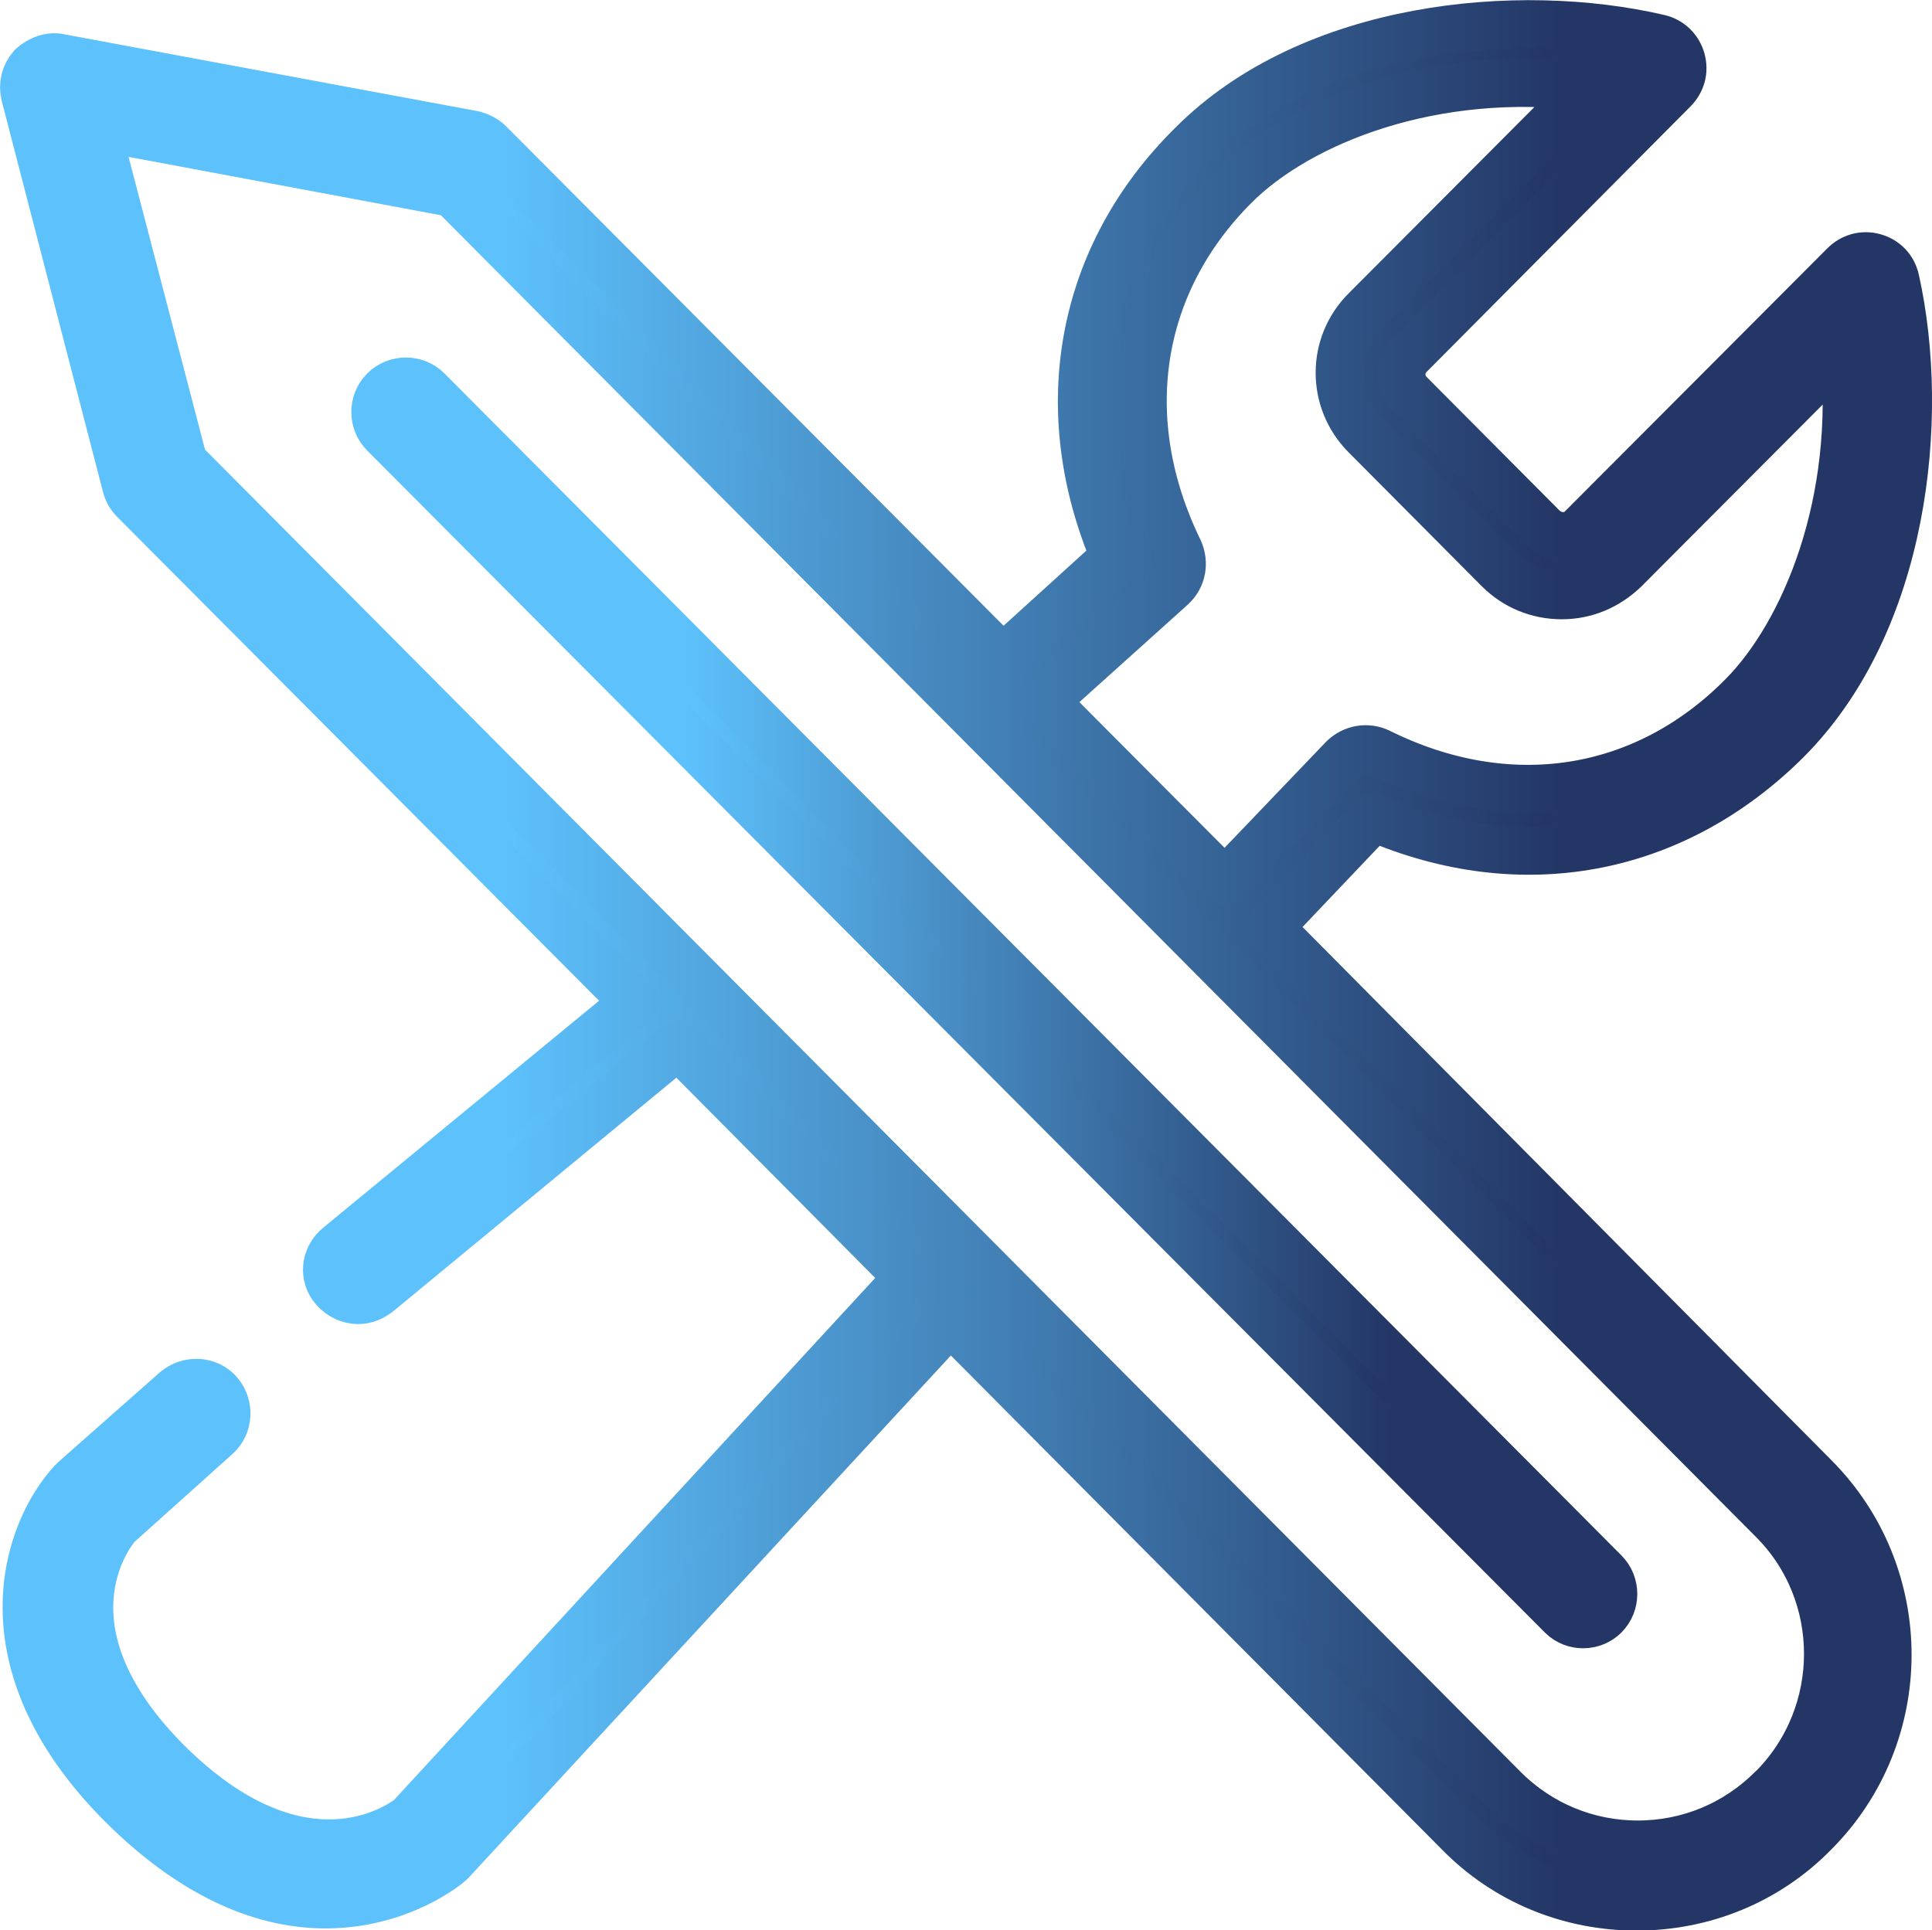<?xml version="1.0" encoding="UTF-8"?>
<svg id="Livello_2" data-name="Livello 2" xmlns="http://www.w3.org/2000/svg" xmlns:xlink="http://www.w3.org/1999/xlink" viewBox="0 0 80.19 80.13">
  <defs>
    <linearGradient id="Sfumatura_senza_nome_26" data-name="Sfumatura senza nome 26" x1="1" y1="40.06" x2="79.19" y2="40.06" gradientUnits="userSpaceOnUse">
      <stop offset=".26" stop-color="#5dc1fc"/>
      <stop offset=".81" stop-color="#233665"/>
    </linearGradient>
    <linearGradient id="Sfumatura_senza_nome_26-2" data-name="Sfumatura senza nome 26" x1="0" x2="80.19" xlink:href="#Sfumatura_senza_nome_26"/>
    <linearGradient id="Sfumatura_senza_nome_26-3" data-name="Sfumatura senza nome 26" x1="15.58" y1="41.64" x2="66.95" y2="41.64" xlink:href="#Sfumatura_senza_nome_26"/>
    <linearGradient id="Sfumatura_senza_nome_26-4" data-name="Sfumatura senza nome 26" x1="14.58" y1="41.64" x2="67.95" y2="41.64" xlink:href="#Sfumatura_senza_nome_26"/>
  </defs>
  <g id="Livello_1-2" data-name="Livello 1">
    <g>
      <path d="M52.68,38.49l4.33-4.56c6.12,2.64,12.44,1.47,17.13-3.19,4.92-4.92,5.8-13.38,4.53-19.11-.1-.46-.42-.81-.88-.94-.46-.13-.91,0-1.24.33l-10.88,10.91c-.23.23-.49.33-.81.33-.29,0-.59-.13-.81-.33l-5.54-5.57c-.46-.46-.46-1.17,0-1.63l10.94-11.01c.33-.33.46-.78.33-1.24-.13-.46-.49-.78-.91-.88-5.86-1.37-14.43-.55-19.37,4.4-4.69,4.62-5.83,11.01-3.22,17.13l-4.66,4.23L20.31,5.96c-.2-.2-.42-.29-.65-.36L2.5,2.41c-.42-.1-.85.07-1.17.36-.29.33-.39.75-.29,1.17l4.2,16.22c.06.23.16.42.33.59l20.78,20.87-12.31,10.13c-.55.46-.62,1.24-.16,1.76.26.29.62.46.98.46.29,0,.55-.1.81-.29l12.47-10.29,9.57,9.64-20.68,22.44c-.49.39-4.56,3.22-10.13-2.34-5.41-5.47-2.41-9.41-2.02-9.83l4.1-3.68c.52-.46.55-1.27.1-1.79s-1.27-.55-1.79-.1l-4.2,3.71s-.06.07-.1.1c-1.86,2.02-3.84,7.42,2.05,13.35,3.22,3.22,6.15,4.17,8.47,4.17,3.13,0,5.11-1.69,5.15-1.73.03-.03.07-.07.1-.1l20.68-22.4,21.13,21.26c1.95,1.99,4.59,3.06,7.36,3.06s5.41-1.07,7.36-3.06c4.07-4.07,4.07-10.71,0-14.78l-22.6-22.79ZM48.64,24.35c.42-.39.52-.98.29-1.5-2.64-5.41-1.76-11.07,2.31-15.14,2.67-2.67,8.24-4.92,14.69-4.1l-9.25,9.28c-1.43,1.43-1.43,3.74,0,5.18l5.54,5.57c.68.68,1.6,1.07,2.6,1.07s1.89-.39,2.6-1.07l9.12-9.15c.65,6.32-1.6,11.79-4.23,14.43-4.07,4.1-9.7,4.98-15.08,2.31-.49-.23-1.07-.13-1.47.26l-4.92,5.14-7.49-7.52,5.28-4.75ZM73.55,74.27c-1.5,1.5-3.48,2.31-5.57,2.31s-4.07-.81-5.57-2.31L7.61,19.18,3.97,5.24l14.82,2.77,54.77,55.06c3.09,3.06,3.09,8.11,0,11.2Z" style="fill: url(#Sfumatura_senza_nome_26); stroke: url(#Sfumatura_senza_nome_26-2); stroke-linecap: square; stroke-linejoin: round; stroke-width: 2px;"/>
      <path d="M17.74,16.21c-.49-.49-1.3-.49-1.79,0-.49.49-.49,1.3,0,1.79l48.88,49.07c.26.26.59.36.88.36.33,0,.65-.13.88-.36.49-.49.49-1.3,0-1.79L17.74,16.21Z" style="fill: url(#Sfumatura_senza_nome_26-3); stroke: url(#Sfumatura_senza_nome_26-4); stroke-linecap: square; stroke-linejoin: round; stroke-width: 2px;"/>
    </g>
  </g>
</svg>